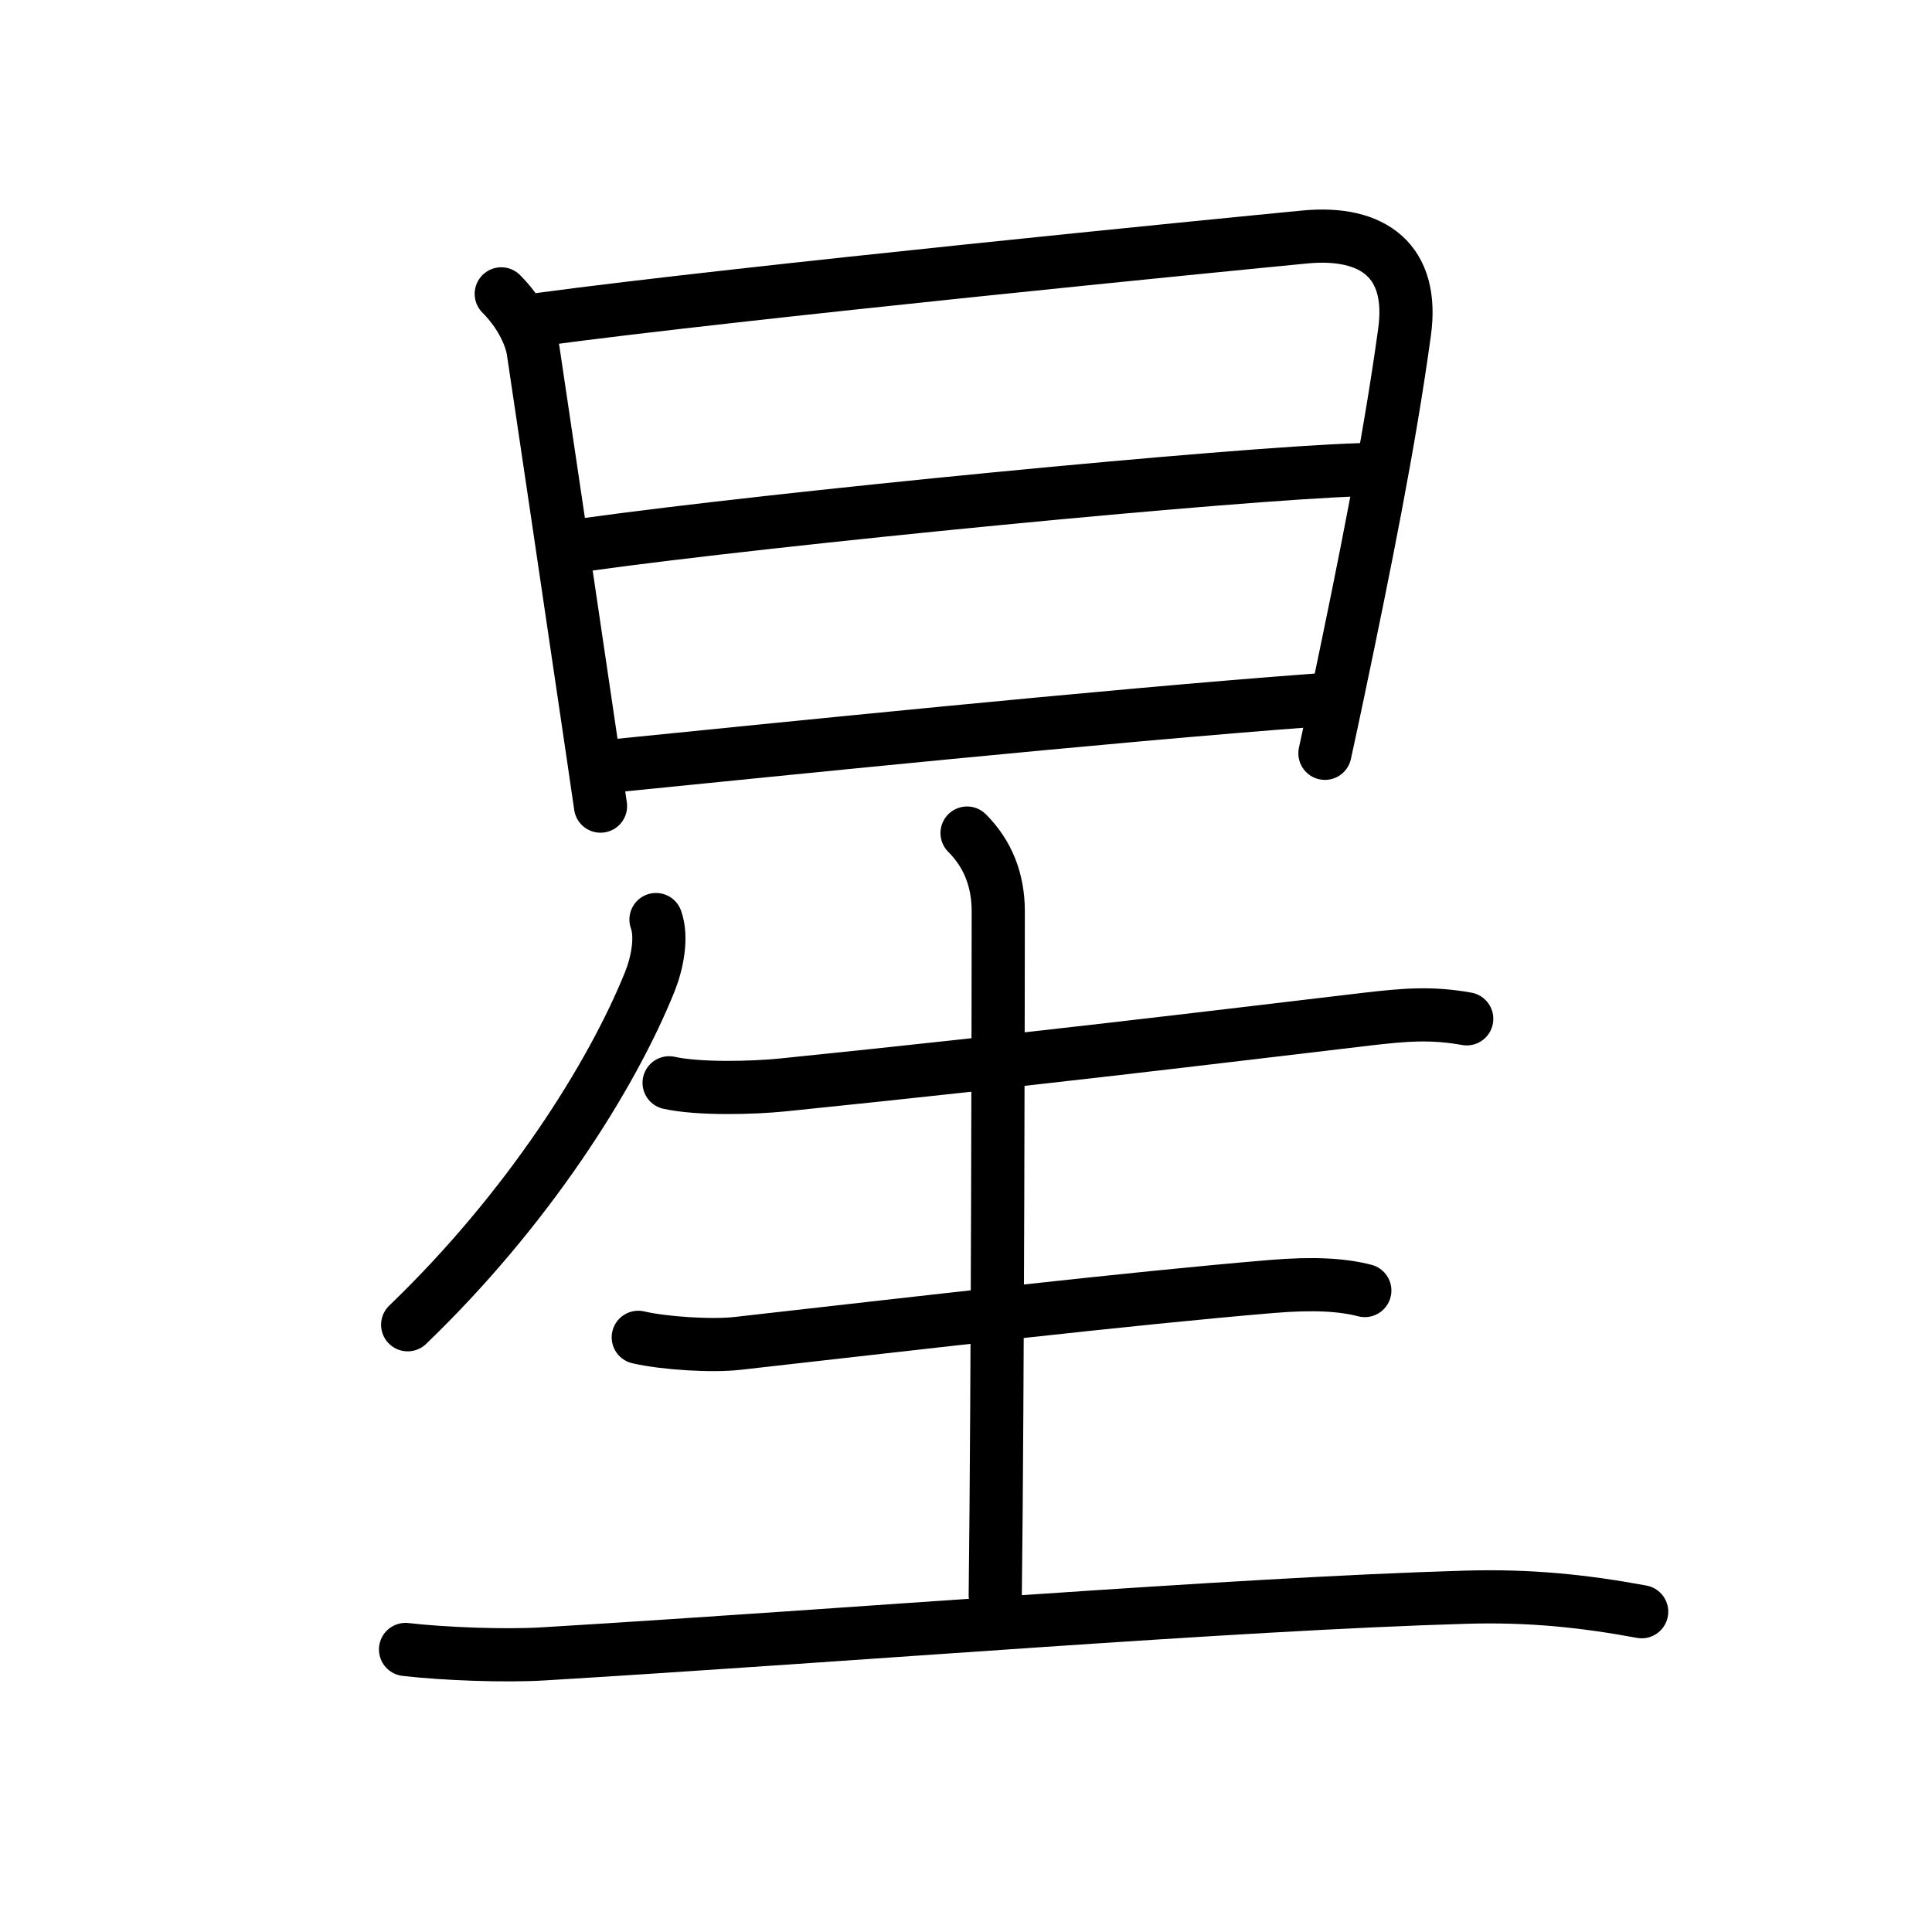 <?xml version="1.0" encoding="UTF-8"?>
<!--
AniKanjiVG is licensed by CC-BY-SA Paul C. Sommerhoff (https://bitbucket.org/sommerhoff/anikanjivg).
AniKanjiVG uses KanjiVG which is licensed by CC-BY-SA Ulrich Apel (http://kanjivg.tagaini.net).
See also http://creativecommons.org/licenses/by-sa/3.0/
-->
<svg xmlns:kvg='http://kanjivg.tagaini.net' xmlns='http://www.w3.org/2000/svg' width='109' height='109' viewBox='0 0 109 109' style='fill:none;stroke:#000000;stroke-width:3;stroke-linecap:round;stroke-linejoin:round;' id="kvg:kanji_0661f"><g id="kvg:0661f" kvg:element="星"><g id="kvg:0661f-g1" kvg:element="日" kvg:position="top" kvg:radical="general"><path id="kvg:0661f-s1" kvg:type="㇑" d="M28.28,16.58c1.07,1.07,1.66,2.33,1.8,3.2c0.11,0.7,2.44,16.43,3.4,22.96c0.24,1.62,0.39,2.65,0.4,2.74"><animate attributeName="d" begin="0.0s" dur="0.333s" from="M28.28,16.58C28.28,16.58,28.28,16.58,28.28,16.58" to="M28.28,16.58c1.07,1.07,1.66,2.33,1.8,3.2" />
<animate attributeName="d" begin="0.333s" dur="0.333s" from="M28.28,16.58c1.07,1.07,1.66,2.33,1.8,3.2c0,0,0,0,0,0,0" to="M28.28,16.58c1.07,1.07,1.66,2.33,1.8,3.2c0.11,0.7,2.44,16.43,3.4,22.96" />
<animate attributeName="d" begin="0.667s" dur="0.333s" from="M28.28,16.58c1.07,1.07,1.66,2.33,1.8,3.2c0.11,0.7,2.44,16.43,3.4,22.96c0,0,0,0,0,0,0" to="M28.28,16.58c1.07,1.07,1.66,2.33,1.8,3.2c0.11,0.7,2.44,16.43,3.4,22.96c0.24,1.62,0.39,2.65,0.4,2.74" />
</path>
<path id="kvg:0661f-s2" kvg:type="㇕a" d="M30.54,18.01c11.21-1.51,38.72-4.22,43.08-4.64c3.88-0.37,6.18,1.38,5.62,5.38C78.39,24.96,76.99,31.89,75.5,39c-0.25,1.19-0.5,2.36-0.75,3.5"><animate attributeName="d" begin="1.0s" dur="0.25s" from="M30.54,18.01C30.54,18.01,30.54,18.01,30.54,18.01" to="M30.54,18.01c11.21-1.51,38.72-4.22,43.08-4.64" />
<animate attributeName="d" begin="1.25s" dur="0.25s" from="M30.54,18.01c11.21-1.51,38.72-4.22,43.08-4.64c0,0,0,0,0,0,0" to="M30.54,18.01c11.21-1.51,38.72-4.22,43.08-4.64c3.88-0.37,6.18,1.38,5.62,5.38" />
<animate attributeName="d" begin="1.5s" dur="0.25s" from="M30.54,18.01c11.21-1.51,38.72-4.22,43.08-4.64c3.88-0.37,6.18,1.38,5.62,5.38c0,0,0,0,0,0,0" to="M30.54,18.01c11.21-1.51,38.72-4.22,43.08-4.64c3.88-0.37,6.18,1.38,5.62,5.38C78.39,24.96,76.99,31.89,75.5,39" />
<animate attributeName="d" begin="1.75s" dur="0.25s" from="M30.54,18.01c11.21-1.51,38.72-4.22,43.08-4.64c3.88-0.37,6.18,1.38,5.62,5.38C78.39,24.96,76.99,31.89,75.5,39c0,0,0,0,0,0,0" to="M30.54,18.01c11.21-1.51,38.72-4.22,43.08-4.64c3.88-0.37,6.18,1.38,5.62,5.38C78.39,24.96,76.99,31.89,75.5,39c-0.25,1.19-0.5,2.36-0.75,3.5" />
<animate attributeName="d" begin="0s" dur="1.0s" from="M-100,-100" to="M-100,-100" />
</path>
<path id="kvg:0661f-s3" kvg:type="㇐a" d="M33.03,30.73c10.59-1.48,36.58-4.01,43.72-4.23"><animate attributeName="d" begin="2.0s" dur="1.0s" from="M33.03,30.73C33.03,30.73,33.03,30.73,33.03,30.73" to="M33.03,30.73c10.59-1.48,36.58-4.01,43.72-4.23" />
<animate attributeName="d" begin="0s" dur="2.0s" from="M-100,-100" to="M-100,-100" />
</path>
<path id="kvg:0661f-s4" kvg:type="㇐a" d="M34.9,43.18c8.52-0.85,27.47-2.8,39.35-3.68"><animate attributeName="d" begin="3.0s" dur="1.0s" from="M34.9,43.18C34.9,43.18,34.9,43.18,34.9,43.18" to="M34.9,43.18c8.52-0.85,27.47-2.8,39.35-3.68" />
<animate attributeName="d" begin="0s" dur="3.0s" from="M-100,-100" to="M-100,-100" />
</path>
</g>
<g id="kvg:0661f-g2" kvg:element="生" kvg:position="bottom" kvg:phon="生"><path id="kvg:0661f-s5" kvg:type="㇒" d="M37.01,51.88c0.36,1,0.07,2.46-0.35,3.51C34.5,60.75,29.75,68.25,23,74.74"><animate attributeName="d" begin="4.0s" dur="0.5s" from="M37.01,51.88C37.01,51.88,37.01,51.88,37.01,51.88" to="M37.01,51.88c0.36,1,0.07,2.46-0.35,3.51" />
<animate attributeName="d" begin="4.5s" dur="0.5s" from="M37.01,51.88c0.36,1,0.07,2.46-0.35,3.51c0,0,0,0,0,0,0" to="M37.01,51.88c0.36,1,0.07,2.46-0.35,3.51C34.5,60.75,29.75,68.25,23,74.74" />
<animate attributeName="d" begin="0s" dur="4.0s" from="M-100,-100" to="M-100,-100" />
</path>
<path id="kvg:0661f-s6" kvg:type="㇐" d="M37.75,61.09c1.67,0.37,4.74,0.29,6.41,0.12c14.3-1.46,23.88-2.64,32.94-3.71c2.15-0.25,3.65-0.38,5.65-0.02"><animate attributeName="d" begin="5.0s" dur="0.333s" from="M37.75,61.09C37.75,61.09,37.75,61.09,37.75,61.09" to="M37.75,61.09c1.67,0.37,4.74,0.29,6.41,0.12" />
<animate attributeName="d" begin="5.333s" dur="0.333s" from="M37.75,61.09c1.67,0.37,4.74,0.29,6.41,0.12c0,0,0,0,0,0,0" to="M37.75,61.09c1.67,0.37,4.74,0.29,6.41,0.12c14.3-1.46,23.88-2.64,32.94-3.71" />
<animate attributeName="d" begin="5.667s" dur="0.333s" from="M37.75,61.09c1.67,0.37,4.74,0.29,6.41,0.12c14.3-1.46,23.88-2.64,32.94-3.71c0,0,0,0,0,0,0" to="M37.75,61.09c1.67,0.37,4.74,0.29,6.41,0.12c14.3-1.46,23.88-2.64,32.94-3.71c2.15-0.25,3.65-0.38,5.65-0.02" />
<animate attributeName="d" begin="0s" dur="5.0s" from="M-100,-100" to="M-100,-100" />
</path>
<path id="kvg:0661f-s7" kvg:type="㇑a" d="M54.56,47c1.16,1.16,1.76,2.63,1.76,4.42c0,2.83-0.03,27.52-0.17,38.58"><animate attributeName="d" begin="6.0s" dur="0.5s" from="M54.56,47C54.56,47,54.56,47,54.56,47" to="M54.56,47c1.16,1.16,1.76,2.63,1.76,4.42" />
<animate attributeName="d" begin="6.5s" dur="0.5s" from="M54.56,47c1.16,1.16,1.76,2.63,1.76,4.42c0,0,0,0,0,0,0" to="M54.56,47c1.16,1.16,1.76,2.63,1.76,4.42c0,2.83-0.03,27.52-0.17,38.58" />
<animate attributeName="d" begin="0s" dur="6.0s" from="M-100,-100" to="M-100,-100" />
</path>
<path id="kvg:0661f-s8" kvg:type="㇐" d="M36.01,75.45c1.47,0.34,4.16,0.51,5.62,0.34c10.28-1.16,22.12-2.54,30.13-3.21c2.43-0.2,3.99-0.09,5.24,0.23"><animate attributeName="d" begin="7.0s" dur="0.333s" from="M36.01,75.45C36.01,75.45,36.01,75.45,36.01,75.45" to="M36.01,75.45c1.47,0.34,4.16,0.51,5.62,0.34" />
<animate attributeName="d" begin="7.333s" dur="0.333s" from="M36.01,75.45c1.47,0.34,4.16,0.51,5.62,0.34c0,0,0,0,0,0,0" to="M36.01,75.45c1.47,0.34,4.16,0.51,5.62,0.34c10.28-1.16,22.12-2.54,30.13-3.21" />
<animate attributeName="d" begin="7.667s" dur="0.333s" from="M36.01,75.45c1.47,0.34,4.16,0.51,5.62,0.34c10.28-1.16,22.12-2.54,30.13-3.21c0,0,0,0,0,0,0" to="M36.01,75.45c1.47,0.34,4.16,0.51,5.62,0.34c10.28-1.16,22.12-2.54,30.13-3.21c2.43-0.2,3.99-0.09,5.24,0.23" />
<animate attributeName="d" begin="0s" dur="7.0s" from="M-100,-100" to="M-100,-100" />
</path>
<path id="kvg:0661f-s9" kvg:type="㇐" d="M22.88,93.06c2.15,0.25,5.6,0.38,7.75,0.25c17.62-1.06,38.71-2.81,52.1-3.2c3.57-0.1,6.59,0.21,9.89,0.82"><animate attributeName="d" begin="8.0s" dur="0.333s" from="M22.88,93.06C22.88,93.06,22.88,93.06,22.88,93.06" to="M22.88,93.06c2.15,0.25,5.6,0.38,7.75,0.25" />
<animate attributeName="d" begin="8.333s" dur="0.333s" from="M22.88,93.06c2.15,0.25,5.6,0.38,7.75,0.25c0,0,0,0,0,0,0" to="M22.88,93.06c2.15,0.25,5.6,0.38,7.75,0.25c17.62-1.06,38.71-2.81,52.1-3.2" />
<animate attributeName="d" begin="8.667s" dur="0.333s" from="M22.88,93.06c2.15,0.25,5.6,0.38,7.75,0.25c17.62-1.06,38.71-2.81,52.1-3.2c0,0,0,0,0,0,0" to="M22.88,93.06c2.15,0.25,5.6,0.38,7.75,0.25c17.62-1.06,38.71-2.81,52.1-3.2c3.57-0.1,6.59,0.21,9.89,0.82" />
<animate attributeName="d" begin="0s" dur="8.0s" from="M-100,-100" to="M-100,-100" />
</path>
</g>
</g>
</svg>